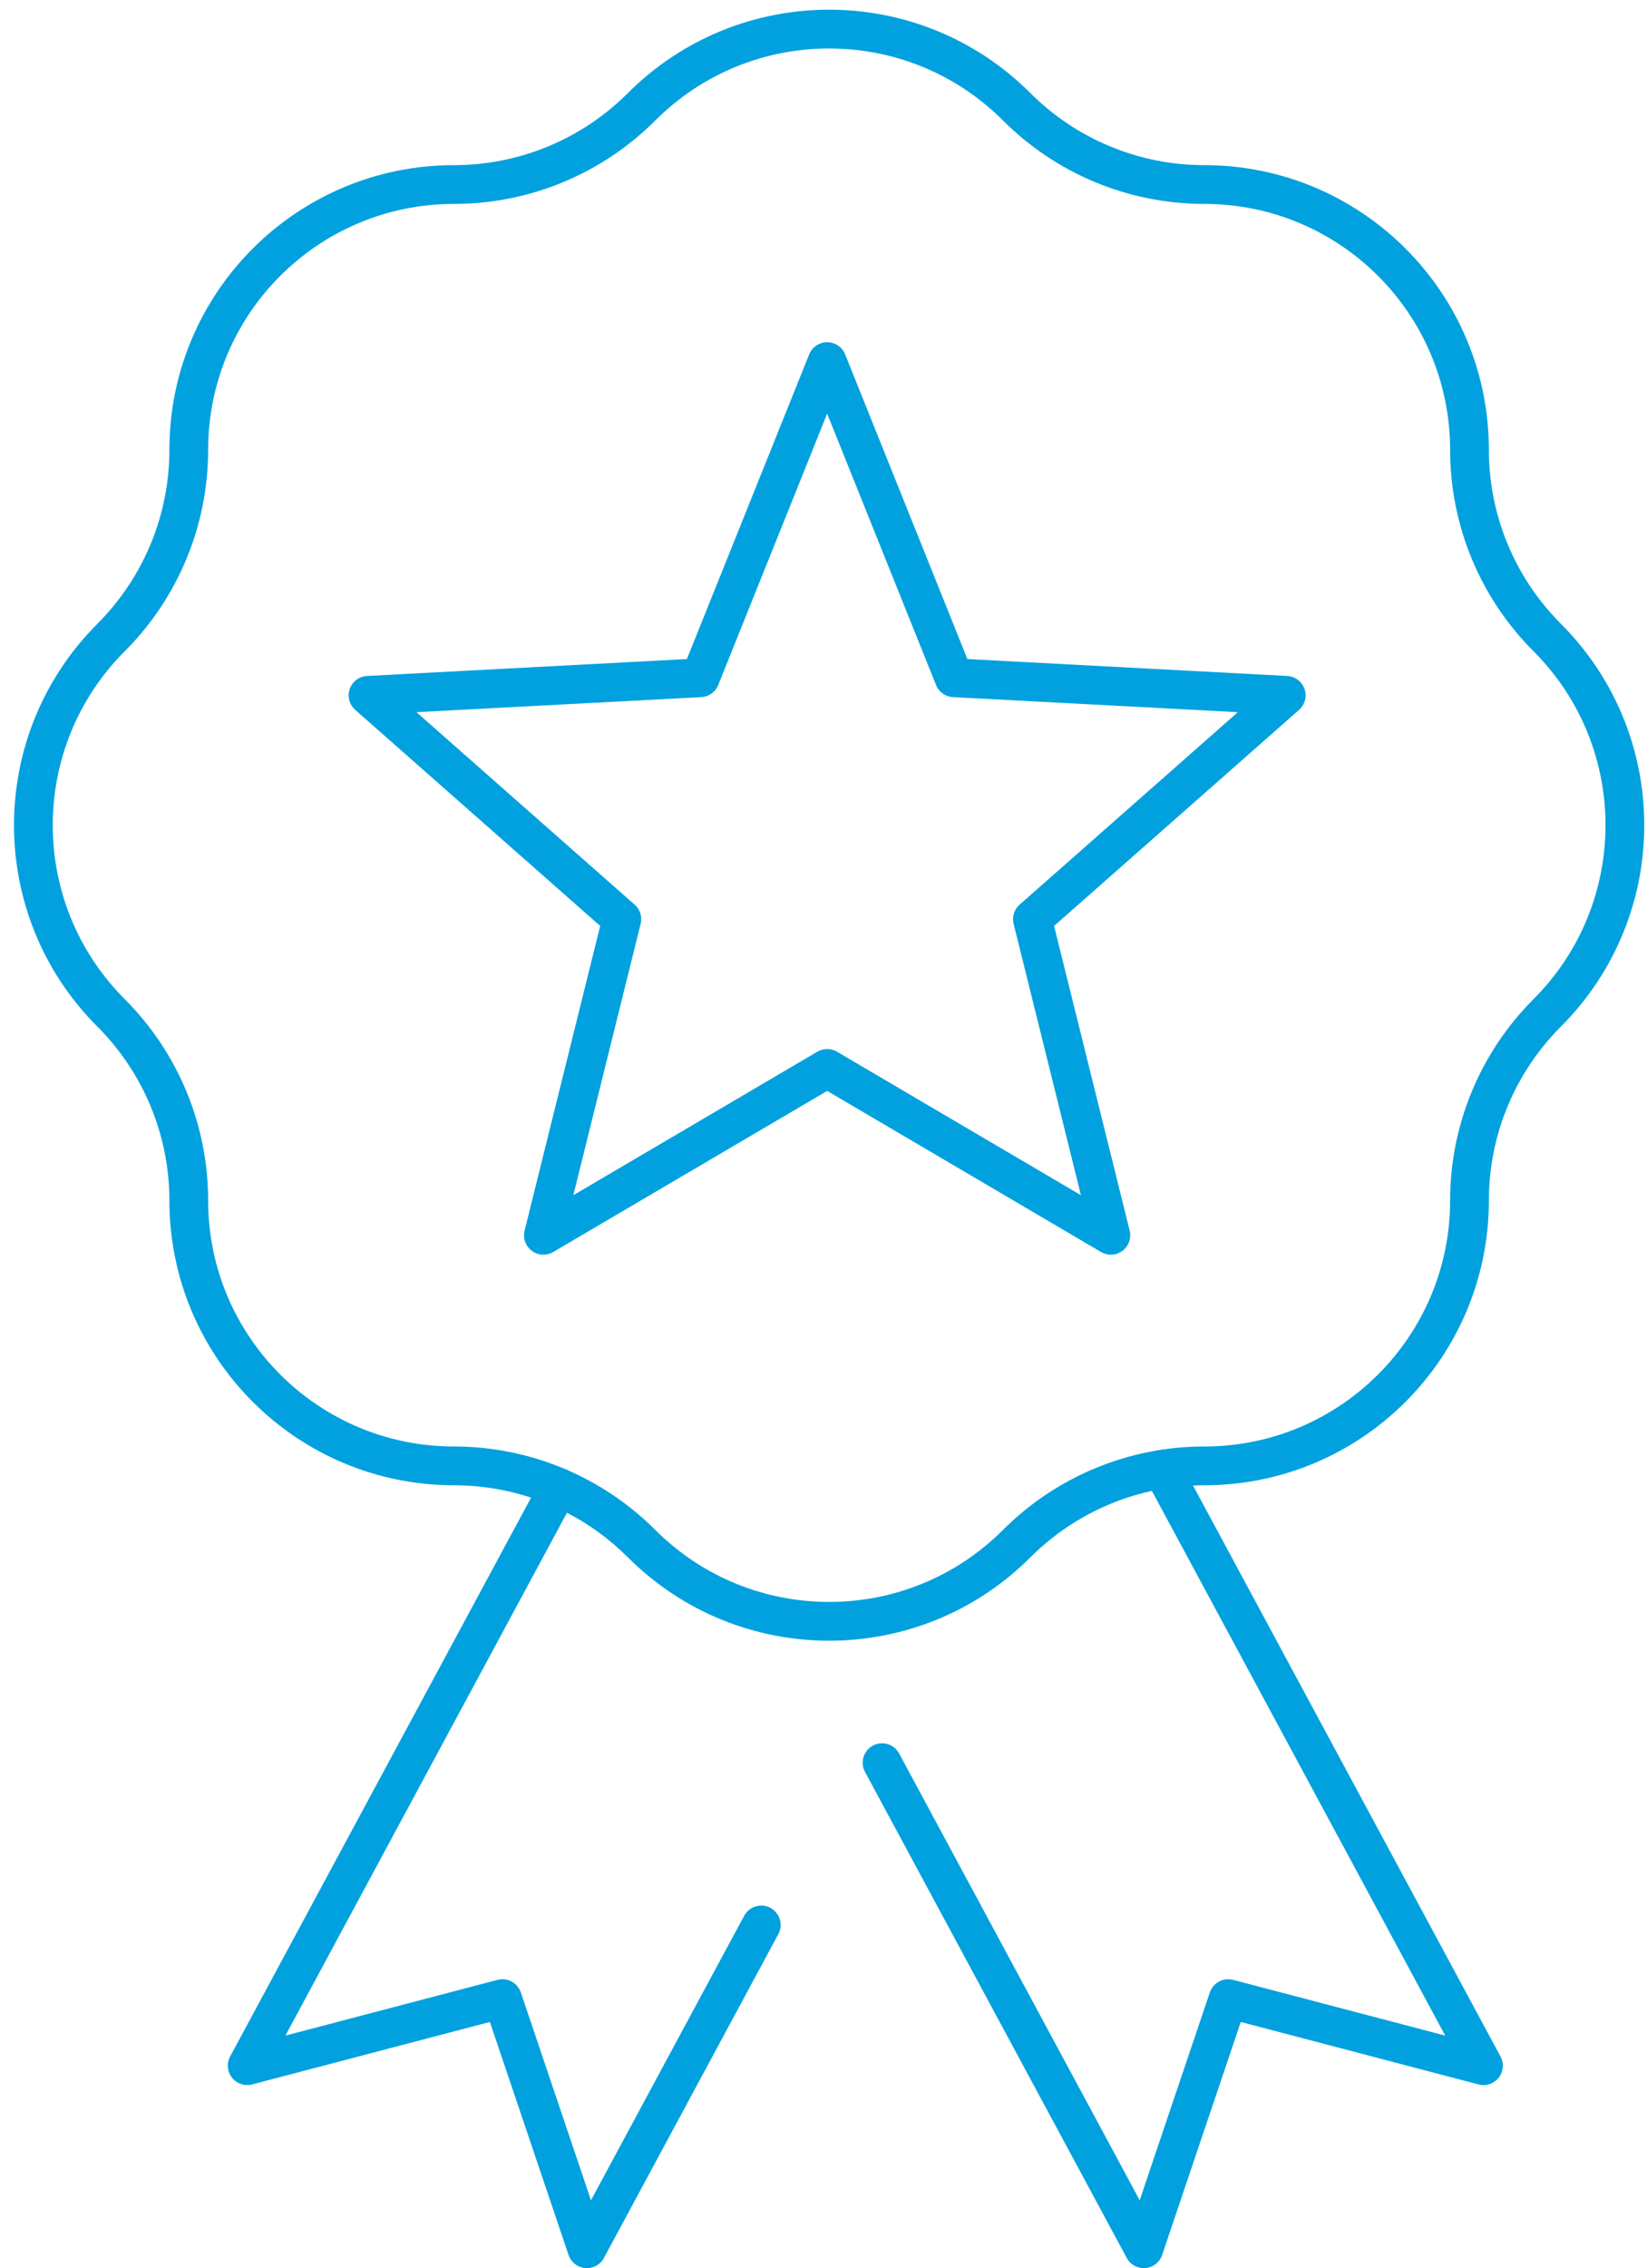 <?xml version="1.0" encoding="UTF-8"?> <svg xmlns="http://www.w3.org/2000/svg" width="85" height="117" viewBox="0 0 85 117" fill="none"><path d="M52.471 5.509C55.038 8.076 58.519 9.519 62.15 9.519C69.71 9.519 75.839 15.648 75.839 23.208C75.839 26.839 77.283 30.321 79.85 32.887C85.195 38.232 85.195 46.9 79.85 52.248C77.283 54.815 75.839 58.297 75.839 61.927C75.839 69.487 69.71 75.617 62.15 75.617C58.519 75.617 55.038 77.06 52.471 79.627C47.126 84.972 38.458 84.972 33.11 79.627C30.543 77.06 27.062 75.617 23.431 75.617C15.871 75.617 9.742 69.487 9.742 61.927C9.742 58.297 8.298 54.815 5.731 52.248C0.386 46.903 0.386 38.236 5.731 32.887C8.298 30.321 9.742 26.839 9.742 23.208C9.742 15.648 15.871 9.519 23.431 9.519C27.062 9.519 30.543 8.076 33.11 5.509C38.455 0.164 47.123 0.164 52.471 5.509Z" stroke="#00A1DE" stroke-width="2" stroke-linejoin="round"></path><path d="M59.982 75.791L76.559 106.558L63.386 103.098L59.03 116L45.522 90.927" stroke="#00A1DE" stroke-width="2" stroke-linecap="round" stroke-linejoin="round"></path><path d="M28.83 76.724L12.758 106.557L25.931 103.098L30.289 116L39.287 99.299" stroke="#00A1DE" stroke-width="2" stroke-linecap="round" stroke-linejoin="round"></path><path d="M42.689 18.653L36.14 34.962L18.994 35.868L32.092 47.416L28.045 63.722L42.689 55.114L57.33 63.722L53.283 47.416L66.381 35.868L49.235 34.962L42.689 18.653Z" stroke="#00A1DE" stroke-width="2" stroke-linecap="round" stroke-linejoin="round"></path></svg> 